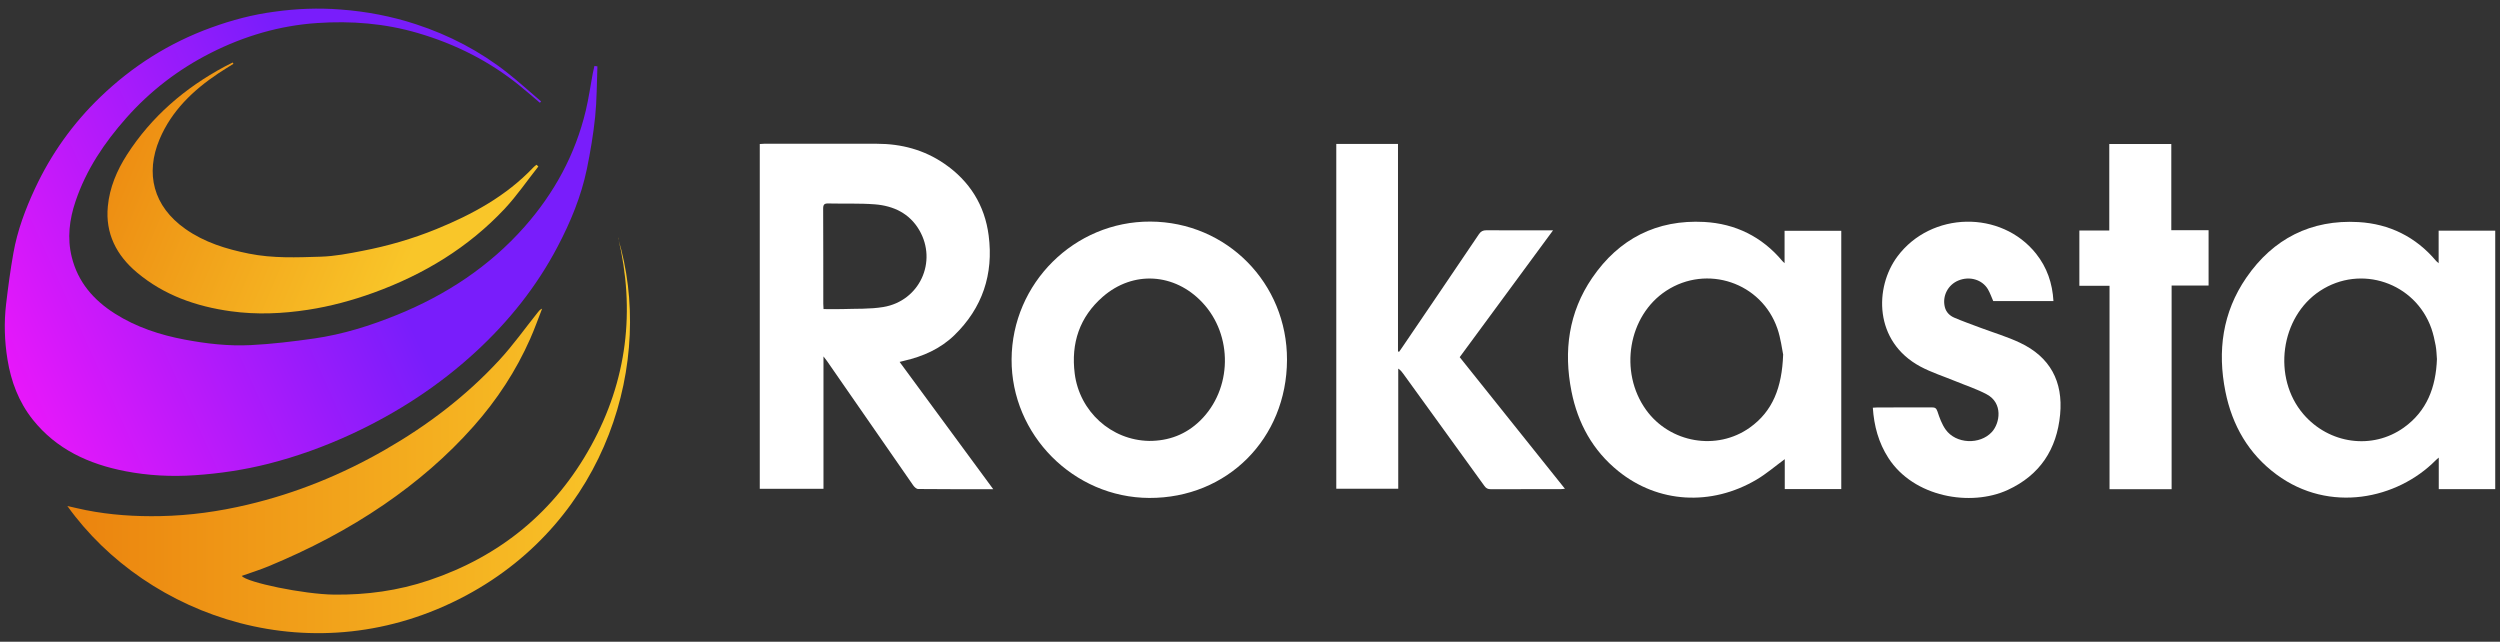 <svg width="261" height="67" viewBox="0 0 261 67" fill="none" xmlns="http://www.w3.org/2000/svg">
<rect x="0" y="0" width="261" height="67" fill="#333333" stroke="none"/>
<path d="M62.371 6.924C62.3 8.671 62.313 10.432 62.136 12.173C61.947 14.005 61.641 15.837 61.269 17.643C60.676 20.499 59.568 23.179 58.211 25.754C56.027 29.914 53.132 33.533 49.69 36.708C45.843 40.255 41.507 43.078 36.76 45.289C33.937 46.599 31.022 47.655 28.017 48.418C25.513 49.051 22.97 49.435 20.375 49.611C17.904 49.781 15.465 49.657 13.059 49.188C9.284 48.451 5.894 46.919 3.416 43.802C1.955 41.957 1.153 39.831 0.782 37.536C0.469 35.613 0.41 33.67 0.638 31.74C0.847 29.966 1.082 28.193 1.395 26.439C1.812 24.065 2.653 21.829 3.664 19.658C5.346 16.059 7.621 12.87 10.484 10.119C13.822 6.904 17.662 4.479 22.031 2.888C24.196 2.099 26.413 1.512 28.681 1.219C30.951 0.899 33.233 0.814 35.534 0.991C38.247 1.193 40.887 1.695 43.456 2.542C46.918 3.677 50.113 5.346 52.976 7.602C54.182 8.554 55.316 9.591 56.49 10.588C56.451 10.634 56.405 10.686 56.366 10.732C55.669 10.138 54.977 9.532 54.267 8.958C51.104 6.389 47.551 4.603 43.639 3.455C40.183 2.438 36.662 2.164 33.109 2.405C29.21 2.666 25.5 3.755 21.998 5.529C18.627 7.237 15.674 9.499 13.177 12.323C10.901 14.892 8.997 17.715 7.889 21.008C7.243 22.911 7.002 24.861 7.491 26.837C8.136 29.445 9.76 31.322 11.99 32.737C14.233 34.159 16.697 34.967 19.293 35.456C21.568 35.886 23.87 36.147 26.171 36.03C28.388 35.919 30.599 35.652 32.796 35.339C35.795 34.908 38.677 34.002 41.481 32.861C46.586 30.781 51.091 27.821 54.756 23.681C57.859 20.166 60.057 16.143 61.152 11.56C61.458 10.282 61.641 8.971 61.882 7.68C61.934 7.413 62 7.152 62.058 6.885C62.163 6.898 62.267 6.911 62.371 6.93V6.924Z" fill="url(#paint0_linear_190_971)"/>
<path d="M64.52 24.835C68.379 37.641 63.411 54.28 48.643 62.176C32.864 70.607 15.403 64.523 7.031 52.826C7.729 52.983 8.342 53.133 8.955 53.256C11.524 53.765 14.119 53.934 16.74 53.882C19.824 53.824 22.849 53.4 25.849 52.689C30.928 51.489 35.707 49.54 40.219 46.945C44.646 44.402 48.676 41.337 52.138 37.582C53.572 36.03 54.798 34.296 56.122 32.64C56.245 32.483 56.356 32.32 56.598 32.222C56.187 33.272 55.809 34.341 55.352 35.372C53.872 38.723 51.883 41.748 49.452 44.493C46.68 47.623 43.544 50.309 40.102 52.67C36.307 55.271 32.258 57.371 28.02 59.125C27.107 59.503 26.161 59.796 25.242 60.122C25.698 60.794 31.73 62.046 34.879 62.078C38.263 62.117 41.575 61.667 44.783 60.585C52.216 58.088 57.921 53.413 61.696 46.56C65.465 39.721 66.352 32.425 64.533 24.815L64.52 24.835Z" fill="url(#paint1_linear_190_971)"/>
<path d="M56.208 17.376C55.041 18.849 53.972 20.421 52.694 21.79C48.886 25.852 44.244 28.656 39.021 30.553C36.785 31.362 34.502 31.981 32.162 32.34C29.495 32.751 26.802 32.868 24.103 32.496C20.477 31.994 17.133 30.827 14.296 28.447C12.158 26.654 10.984 24.372 11.258 21.536C11.441 19.593 12.197 17.806 13.247 16.163C15.809 12.173 19.291 9.187 23.444 6.957C23.725 6.807 24.005 6.67 24.292 6.526C24.318 6.572 24.344 6.618 24.37 6.663C23.842 6.996 23.314 7.315 22.792 7.661C20.158 9.421 17.922 11.56 16.663 14.527C15.151 18.113 15.992 21.536 19.356 23.903C21.345 25.305 23.614 26.002 25.981 26.478C28.478 26.98 30.988 26.876 33.492 26.798C34.946 26.752 36.4 26.472 37.834 26.191C40.475 25.683 43.05 24.939 45.548 23.922C49.323 22.383 52.85 20.466 55.693 17.467C55.784 17.369 55.902 17.285 56.006 17.2C56.071 17.259 56.136 17.317 56.202 17.376H56.208Z" fill="url(#paint2_linear_190_971)"/>
<path d="M103.693 51.072C101 51.072 98.424 51.078 95.856 51.052C95.679 51.052 95.458 50.844 95.34 50.674C92.941 47.231 90.555 43.782 88.168 40.333C87.562 39.459 86.955 38.579 86.349 37.706C86.258 37.575 86.16 37.451 85.971 37.21V51.033H79.32V15.035C79.47 15.028 79.62 15.009 79.764 15.009C83.689 15.009 87.621 15.009 91.546 15.009C94.095 15.009 96.468 15.635 98.587 17.089C101.228 18.901 102.812 21.431 103.217 24.587C103.738 28.623 102.571 32.157 99.618 35.013C98.157 36.421 96.351 37.217 94.388 37.666C94.258 37.699 94.128 37.732 93.919 37.784C97.179 42.211 100.407 46.599 103.699 51.078L103.693 51.072ZM85.971 32.268C86.642 32.268 87.281 32.287 87.92 32.268C89.355 32.215 90.809 32.287 92.217 32.053C95.999 31.427 97.89 27.319 95.973 24.026C94.949 22.272 93.28 21.49 91.344 21.333C89.727 21.209 88.097 21.281 86.48 21.242C86.056 21.229 85.938 21.359 85.938 21.777C85.958 25.089 85.945 28.408 85.951 31.72C85.951 31.883 85.964 32.053 85.977 32.268H85.971Z" fill="white"/>
<path d="M192.229 51.059H186.329V47.936C185.344 48.659 184.418 49.461 183.382 50.074C178.641 52.871 173.086 52.532 168.946 49.181C166.286 47.036 164.721 44.187 164.062 40.861C163.228 36.636 163.762 32.613 166.227 29.008C169.024 24.919 172.975 22.905 177.924 23.172C181.171 23.348 183.955 24.711 186.087 27.26C186.127 27.312 186.179 27.351 186.309 27.475V24.098H192.229V51.059ZM186.166 37.047C186.042 36.467 185.918 35.345 185.559 34.302C183.903 29.497 178.205 27.58 173.953 30.357C169.983 32.952 168.992 38.827 171.854 42.798C174.338 46.24 179.228 47.101 182.677 44.643C185.077 42.935 186.035 40.45 186.159 37.047H186.166Z" fill="white"/>
<path d="M254.594 27.475V24.085H260.502V51.065H254.607V47.773C254.438 47.922 254.347 47.988 254.275 48.066C250.278 52.095 243.21 53.634 237.668 49.539C234.747 47.381 233.045 44.415 232.334 40.887C231.487 36.649 232.028 32.607 234.512 28.994C237.316 24.913 241.28 22.905 246.222 23.185C249.45 23.368 252.221 24.73 254.34 27.254C254.392 27.312 254.457 27.358 254.594 27.482V27.475ZM254.412 37.445C254.379 37.066 254.373 36.558 254.281 36.062C254.171 35.469 254.034 34.869 253.838 34.295C252.149 29.503 246.464 27.58 242.219 30.364C238.066 33.083 237.205 39.433 240.478 43.241C243.158 46.358 247.67 46.99 250.956 44.643C253.355 42.928 254.314 40.45 254.418 37.451L254.412 37.445Z" fill="white"/>
<path d="M134.363 37.575C134.337 45.791 128.117 52.017 119.98 51.985C112.084 51.952 105.57 45.393 105.61 37.517C105.649 29.568 112.175 23.094 120.104 23.133C128.078 23.172 134.39 29.568 134.363 37.575ZM119.967 46.032C122.027 46.038 123.82 45.354 125.294 43.919C128.658 40.633 128.75 35 125.516 31.57C122.627 28.506 118.304 28.219 115.129 30.983C112.71 33.096 111.797 35.821 112.201 39.01C112.703 42.954 116.003 45.96 119.967 46.032Z" fill="white"/>
<path d="M139.508 15.028H145.95V36.688C145.989 36.701 146.028 36.714 146.067 36.727C146.165 36.584 146.269 36.441 146.367 36.297C149.047 32.352 151.733 28.408 154.4 24.45C154.602 24.15 154.817 24.039 155.176 24.039C157.308 24.059 159.44 24.046 161.579 24.046H162.139C158.86 28.499 155.639 32.88 152.392 37.288C156.043 41.859 159.688 46.41 163.378 51.026C163.189 51.046 163.065 51.065 162.941 51.065C160.503 51.065 158.064 51.065 155.626 51.072C155.319 51.072 155.143 50.974 154.967 50.726C152.157 46.827 149.334 42.935 146.517 39.042C146.374 38.84 146.224 38.644 145.976 38.481V51.026H139.508V15.028Z" fill="white"/>
<path d="M195.536 42.564C195.699 42.557 195.843 42.538 195.993 42.538C197.89 42.538 199.781 42.544 201.678 42.531C202.018 42.531 202.154 42.609 202.272 42.961C202.487 43.613 202.728 44.285 203.119 44.839C204.195 46.358 206.706 46.456 207.951 45.1C208.799 44.174 209.131 42.081 207.416 41.168C206.38 40.614 205.245 40.249 204.156 39.799C202.924 39.291 201.639 38.886 200.472 38.26C195.621 35.646 195.693 29.993 198.092 26.772C201.607 22.064 208.922 21.908 212.567 26.485C213.708 27.919 214.275 29.575 214.38 31.434H208.094C207.912 31.023 207.768 30.593 207.54 30.201C206.94 29.184 205.623 28.806 204.463 29.282C203.361 29.732 202.754 30.912 203.041 32.06C203.172 32.594 203.55 32.959 204.019 33.161C204.919 33.546 205.838 33.872 206.758 34.218C208.133 34.733 209.548 35.15 210.872 35.776C214.021 37.256 215.403 39.819 215.077 43.268C214.738 46.906 212.965 49.605 209.607 51.151C205.754 52.924 199.794 51.92 197.147 47.812C196.123 46.221 195.647 44.468 195.523 42.564H195.536Z" fill="white"/>
<path d="M226.71 51.072H220.235V29.836H217.086V24.066H220.209V15.035H226.684V24.033H230.576V29.81H226.716V51.072H226.71Z" fill="white"/>
<defs>
<linearGradient id="paint0_linear_190_971" x1="-1.526" y1="37.992" x2="36.897" y2="20.642" gradientUnits="userSpaceOnUse">
<stop stop-color="#EC17FA"/>
<stop offset="1" stop-color="#791DFB"/>
</linearGradient>
<linearGradient id="paint1_linear_190_971" x1="7.025" y1="45.465" x2="65.778" y2="45.465" gradientUnits="userSpaceOnUse">
<stop stop-color="#EB830E"/>
<stop offset="1" stop-color="#F9C629"/>
</linearGradient>
<linearGradient id="paint2_linear_190_971" x1="8.024" y1="11.951" x2="43.044" y2="26.511" gradientUnits="userSpaceOnUse">
<stop stop-color="#EB830E"/>
<stop offset="1" stop-color="#F9C629"/>
</linearGradient>
</defs>
</svg>

